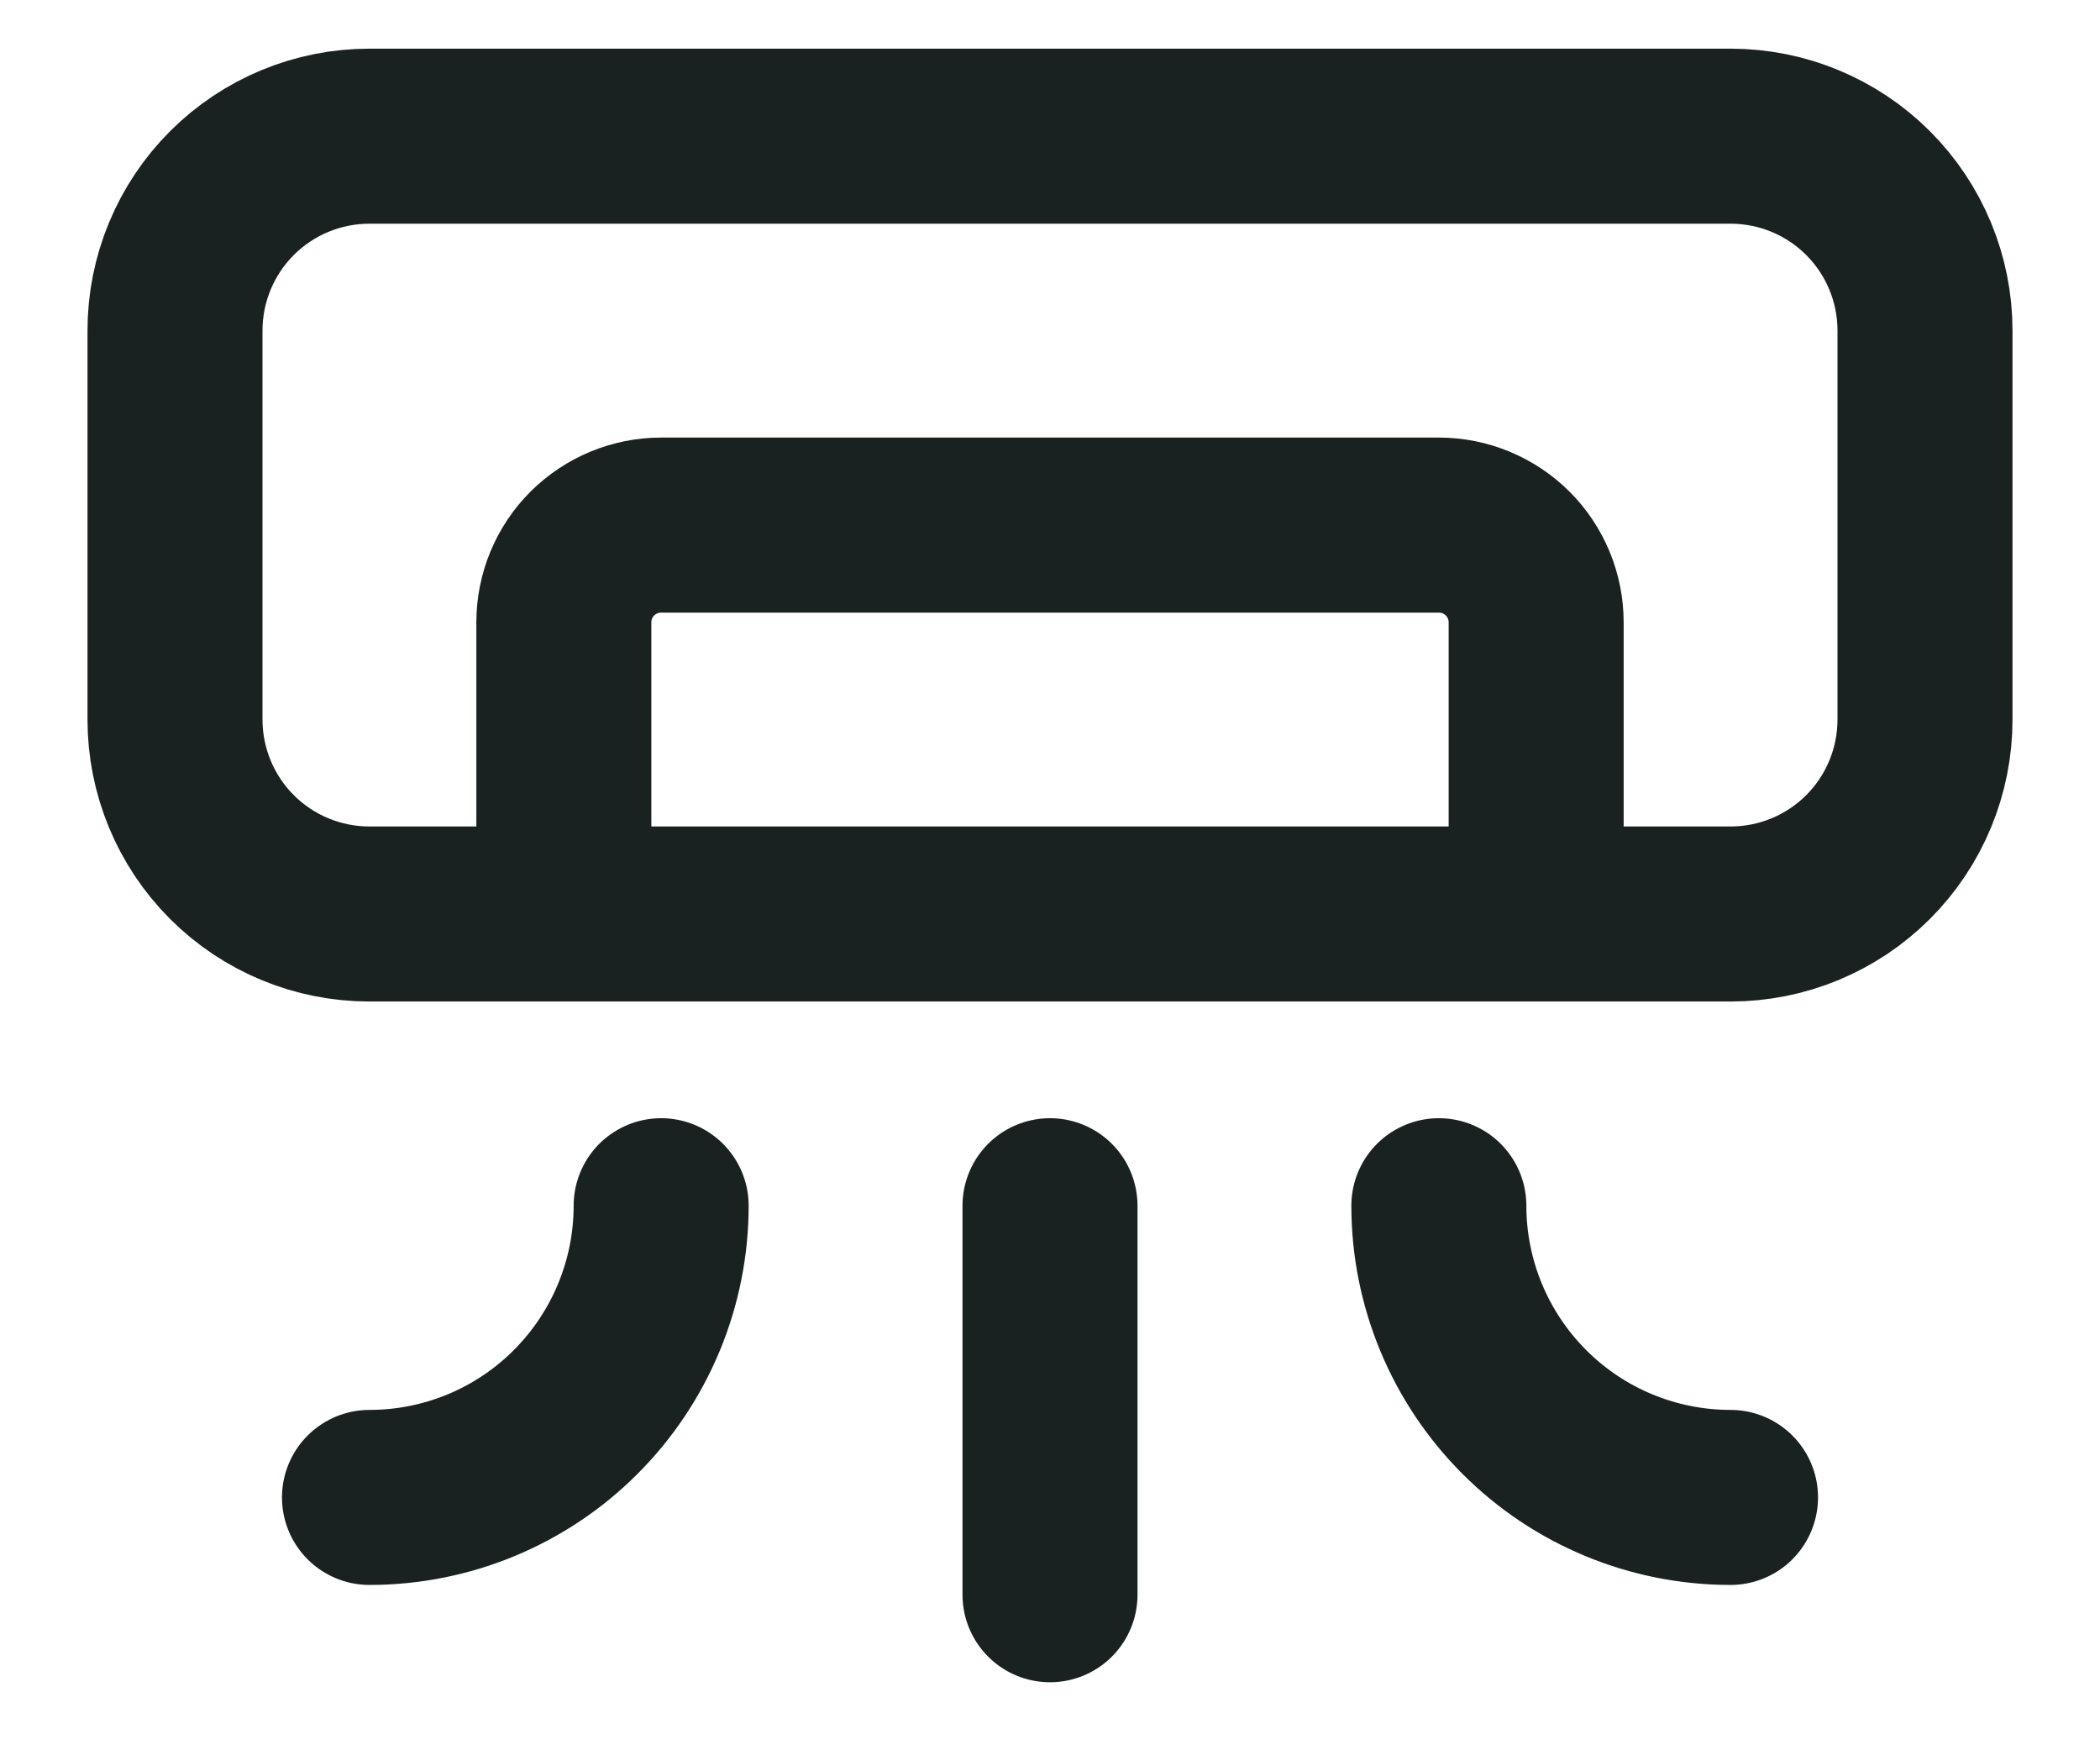 <svg xmlns="http://www.w3.org/2000/svg" width="18" height="15" viewBox="0 0 18 15" fill="none"><path d="M5.667 10.333C5.667 10.996 5.403 11.632 4.934 12.101C4.466 12.57 3.83 12.833 3.167 12.833M12.333 10.333C12.333 10.996 12.597 11.632 13.066 12.101C13.534 12.57 14.17 12.833 14.833 12.833M9 10.333V13.667M4.833 7.833V5.333C4.833 5.112 4.921 4.9 5.077 4.744C5.234 4.588 5.446 4.5 5.667 4.5H12.333C12.554 4.5 12.766 4.588 12.923 4.744C13.079 4.9 13.167 5.112 13.167 5.333V7.833M1.5 2.833C1.5 2.391 1.676 1.967 1.988 1.655C2.301 1.342 2.725 1.167 3.167 1.167H14.833C15.275 1.167 15.699 1.342 16.012 1.655C16.324 1.967 16.5 2.391 16.5 2.833V6.167C16.5 6.609 16.324 7.033 16.012 7.345C15.699 7.658 15.275 7.833 14.833 7.833H3.167C2.725 7.833 2.301 7.658 1.988 7.345C1.676 7.033 1.5 6.609 1.5 6.167V2.833Z" stroke="#192220" stroke-width="1.5" stroke-linecap="round" stroke-linejoin="round"></path></svg>